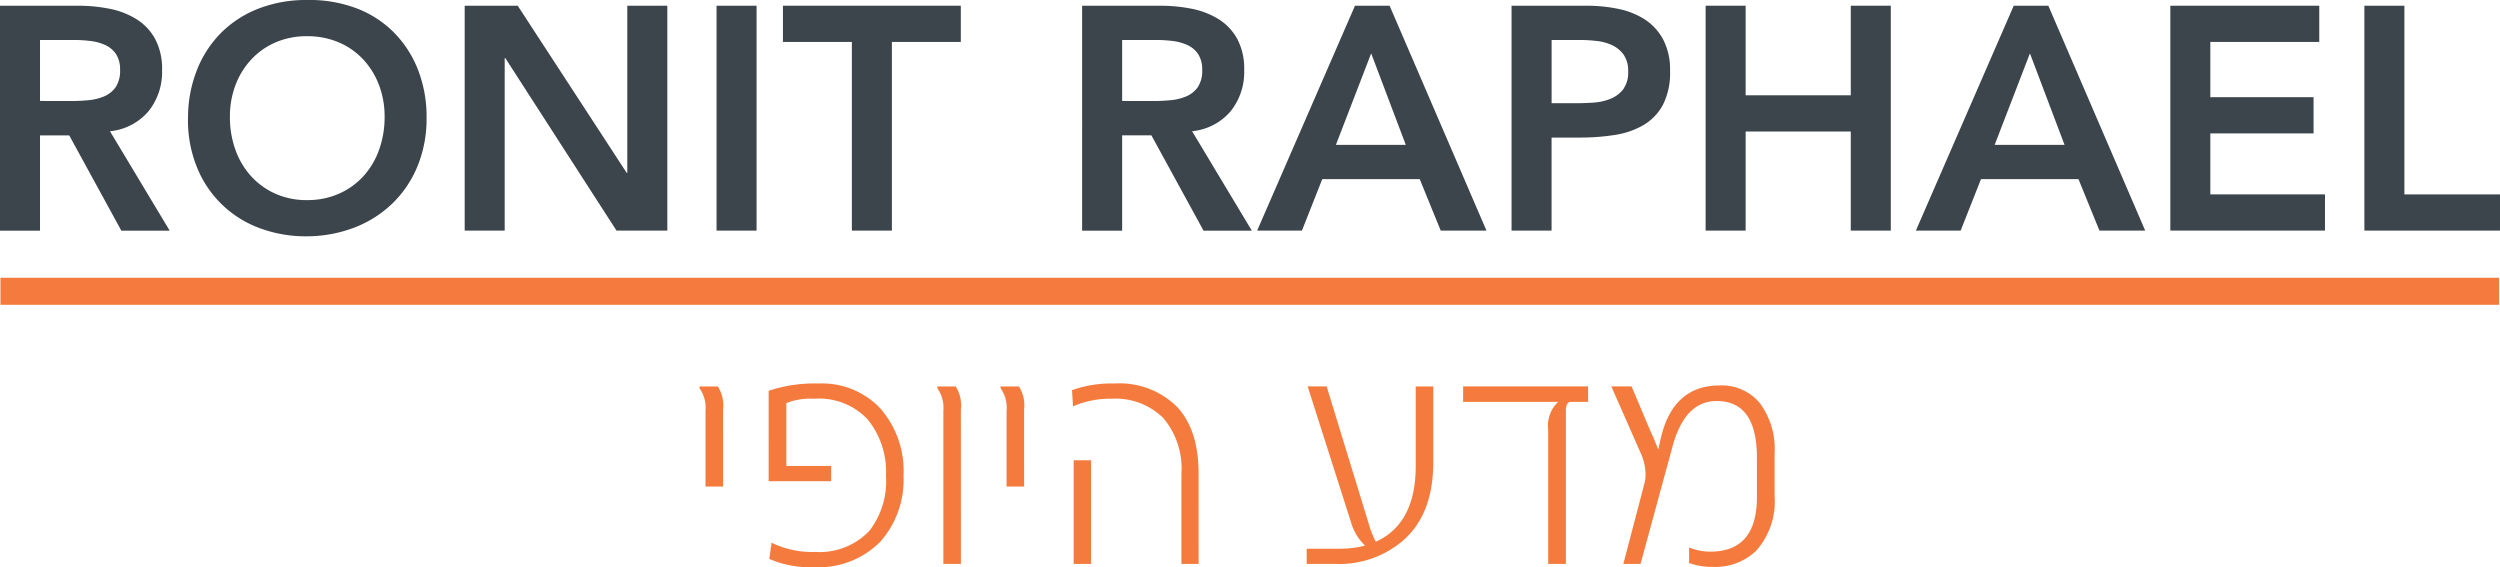 <?xml version="1.0" encoding="UTF-8"?> <svg xmlns="http://www.w3.org/2000/svg" xmlns:xlink="http://www.w3.org/1999/xlink" width="249.434" height="56.592" viewBox="0 0 249.434 56.592"><defs><clipPath id="a"><rect width="249.433" height="56.592" fill="none"></rect></clipPath></defs><g clip-path="url(#a)"><path d="M127.76,79.037h-1.749V71.509a3.41,3.41,0,0,0-.6-2.283v-.178h1.829a3.5,3.5,0,0,1,.518,2.3Zm15.626-7.869a9.466,9.466,0,0,1,2.38,6.768,9.318,9.318,0,0,1-2.316,6.606,8.691,8.691,0,0,1-6.622,2.542,10.247,10.247,0,0,1-4.453-.826l.227-1.619a9.282,9.282,0,0,0,4.388.923,6.821,6.821,0,0,0,5.408-2.153,8.124,8.124,0,0,0,1.619-5.473,8.235,8.235,0,0,0-1.862-5.635,6.663,6.663,0,0,0-5.327-2.024,6.417,6.417,0,0,0-2.753.437v6.266h4.469V78.5h-6.234V69.484a14.54,14.54,0,0,1,5-.728,7.968,7.968,0,0,1,6.072,2.413m8.108,15.592h-1.749V71.509a3.41,3.41,0,0,0-.6-2.283v-.178h1.829a3.5,3.5,0,0,1,.518,2.3Zm6.308-7.723h-1.749V71.509a3.41,3.41,0,0,0-.6-2.283v-.178h1.829a3.5,3.5,0,0,1,.518,2.3ZM175.21,86.76h-1.716V77.742a7.8,7.8,0,0,0-1.805-5.537,6.767,6.767,0,0,0-5.19-1.927,9.111,9.111,0,0,0-3.821.761l-.1-1.619a11.663,11.663,0,0,1,4.242-.663,8.122,8.122,0,0,1,6.217,2.307q2.17,2.306,2.17,6.679Zm-10.735,0h-1.732V76.414h1.732Zm34.146-10.152q0,5.246-3.076,7.869a9.776,9.776,0,0,1-6.606,2.283h-2.947V85.238h3.222a10.1,10.1,0,0,0,2.607-.308,5.152,5.152,0,0,1-1.392-2.283l-4.34-13.6h1.894l4.372,14.265a9.833,9.833,0,0,0,.534,1.23,6.466,6.466,0,0,0,1.328-.793q2.655-2.056,2.655-6.8v-7.9h1.749Zm15.448-6.023h-1.716q-.5,0-.5.923V86.76h-1.765V73.37a3.25,3.25,0,0,1,1-2.785H201.6V69.047h12.467Zm18.61,9.44a7.373,7.373,0,0,1-1.862,5.441,5.887,5.887,0,0,1-4.307,1.587,6.693,6.693,0,0,1-2.364-.389V85.109a5.421,5.421,0,0,0,2.121.421q4.646,0,4.647-5.441V76.155q0-5.651-4.015-5.651-3.174,0-4.4,4.517L219.3,86.76h-1.716l2.089-7.966a3.464,3.464,0,0,0,.129-.956,5.393,5.393,0,0,0-.534-2.251l-2.882-6.541h2.023l1.959,4.647q.226.437.7,1.652l.259-1.15q1.231-5.246,5.877-5.246a4.921,4.921,0,0,1,4.007,1.773,7.689,7.689,0,0,1,1.465,5.027Z" transform="translate(-55.619 -30.492)" fill="#f47b3d"></path><line x2="249.289" transform="translate(0.047 29.061)" fill="none" stroke="#f47b3d" stroke-width="2.703"></line><path d="M0,1.027H7.8a15.919,15.919,0,0,1,3.122.3A8,8,0,0,1,13.6,2.358a5.382,5.382,0,0,1,1.87,1.965,6.327,6.327,0,0,1,.7,3.138,6.247,6.247,0,0,1-1.347,4.088,5.779,5.779,0,0,1-3.851,2l5.958,9.919H12.106l-5.2-9.507H3.993v9.507H0Zm7.1,9.507q.856,0,1.711-.08a5.234,5.234,0,0,0,1.569-.38,2.678,2.678,0,0,0,1.156-.919,2.922,2.922,0,0,0,.444-1.727,2.76,2.76,0,0,0-.412-1.585,2.573,2.573,0,0,0-1.077-.9,4.994,4.994,0,0,0-1.474-.4,13.539,13.539,0,0,0-1.569-.1H3.993v6.085Z" transform="translate(0 -0.455)" fill="#3b454b"></path><path d="M33.711,11.885a12.983,12.983,0,0,1,.888-4.9,10.986,10.986,0,0,1,2.456-3.755A10.774,10.774,0,0,1,40.794.84,13.123,13.123,0,0,1,45.563,0,13.321,13.321,0,0,1,50.38.777a10.539,10.539,0,0,1,3.77,2.361,10.91,10.91,0,0,1,2.473,3.74,12.893,12.893,0,0,1,.888,4.881,12.475,12.475,0,0,1-.888,4.785,10.968,10.968,0,0,1-2.473,3.708,11.29,11.29,0,0,1-3.77,2.425,13.368,13.368,0,0,1-4.818.9,13.111,13.111,0,0,1-4.769-.84,10.693,10.693,0,0,1-6.2-6.068,12.445,12.445,0,0,1-.888-4.785m4.183-.254a9.637,9.637,0,0,0,.555,3.327,7.8,7.8,0,0,0,1.568,2.631,7.3,7.3,0,0,0,2.424,1.743,7.6,7.6,0,0,0,3.153.634,7.712,7.712,0,0,0,3.169-.634A7.264,7.264,0,0,0,51.2,17.589a7.818,7.818,0,0,0,1.568-2.631,9.65,9.65,0,0,0,.555-3.327,8.757,8.757,0,0,0-.555-3.138A7.791,7.791,0,0,0,51.2,5.942a7.188,7.188,0,0,0-2.441-1.711,7.892,7.892,0,0,0-3.169-.618,7.782,7.782,0,0,0-3.153.618,7.219,7.219,0,0,0-2.424,1.711,7.771,7.771,0,0,0-1.568,2.551,8.745,8.745,0,0,0-.555,3.138" transform="translate(-14.95 0)" fill="#3b454b"></path><path d="M83.309,1.027H88.6L99.471,17.7h.063V1.027h3.993V23.464h-5.07L87.365,6.256H87.3V23.464H83.309Z" transform="translate(-36.946 -0.456)" fill="#3b454b"></path><rect width="3.993" height="22.437" transform="translate(71.493 0.572)" fill="#3b454b"></rect><path d="M147.243,4.64h-6.877V1.027h17.747V4.64h-6.877V23.464h-3.993Z" transform="translate(-62.25 -0.456)" fill="#3b454b"></path><path d="M194.007,1.027h7.8a15.918,15.918,0,0,1,3.122.3,8,8,0,0,1,2.677,1.03,5.381,5.381,0,0,1,1.87,1.965,6.326,6.326,0,0,1,.7,3.138,6.247,6.247,0,0,1-1.347,4.088,5.779,5.779,0,0,1-3.851,2l5.958,9.919h-4.817l-5.2-9.507H198v9.507h-3.993Zm7.1,9.507q.856,0,1.711-.08a5.234,5.234,0,0,0,1.569-.38,2.678,2.678,0,0,0,1.156-.919,2.922,2.922,0,0,0,.444-1.727,2.76,2.76,0,0,0-.412-1.585,2.573,2.573,0,0,0-1.077-.9,4.994,4.994,0,0,0-1.474-.4,13.539,13.539,0,0,0-1.569-.1H198v6.085Z" transform="translate(-86.039 -0.455)" fill="#3b454b"></path><path d="M235.145,1.028H238.6l9.665,22.437H243.7l-2.092-5.134H231.88l-2.028,5.134h-4.468Zm5.07,13.88L236.76,5.781l-3.517,9.127Z" transform="translate(-99.954 -0.456)" fill="#3b454b"></path><path d="M270.995,1.028h7.542a15.132,15.132,0,0,1,3.121.317,7.71,7.71,0,0,1,2.647,1.061,5.456,5.456,0,0,1,1.822,2,6.469,6.469,0,0,1,.681,3.121,6.989,6.989,0,0,1-.728,3.423,5.221,5.221,0,0,1-1.966,2.012,8.19,8.19,0,0,1-2.868.966,22.082,22.082,0,0,1-3.406.254h-2.852v9.285h-3.993Zm6.4,9.728q.855,0,1.775-.063a5.454,5.454,0,0,0,1.7-.381,3.008,3.008,0,0,0,1.268-.951,2.839,2.839,0,0,0,.491-1.775,2.8,2.8,0,0,0-.444-1.664,2.953,2.953,0,0,0-1.14-.951,4.828,4.828,0,0,0-1.553-.427,15.063,15.063,0,0,0-1.648-.1h-2.852v6.306Z" transform="translate(-120.182 -0.456)" fill="#3b454b"></path><path d="M305.788,1.027h3.993V9.964H320.27V1.027h3.993V23.464H320.27V13.577H309.781v9.887h-3.993Z" transform="translate(-135.612 -0.456)" fill="#3b454b"></path><path d="M353.247,1.028H356.7l9.666,22.437H361.8l-2.092-5.134h-9.729l-2.028,5.134h-4.468Zm5.07,13.88-3.454-9.127-3.518,9.127Z" transform="translate(-152.33 -0.456)" fill="#3b454b"></path><path d="M389.1,1.027H403.96V4.639H393.09v5.514h10.3v3.613h-10.3v6.084h11.44v3.612H389.1Z" transform="translate(-172.558 -0.456)" fill="#3b454b"></path><path d="M423.89,1.027h3.993V19.851h9.538v3.612H423.89Z" transform="translate(-187.988 -0.456)" fill="#3b454b"></path></g></svg> 